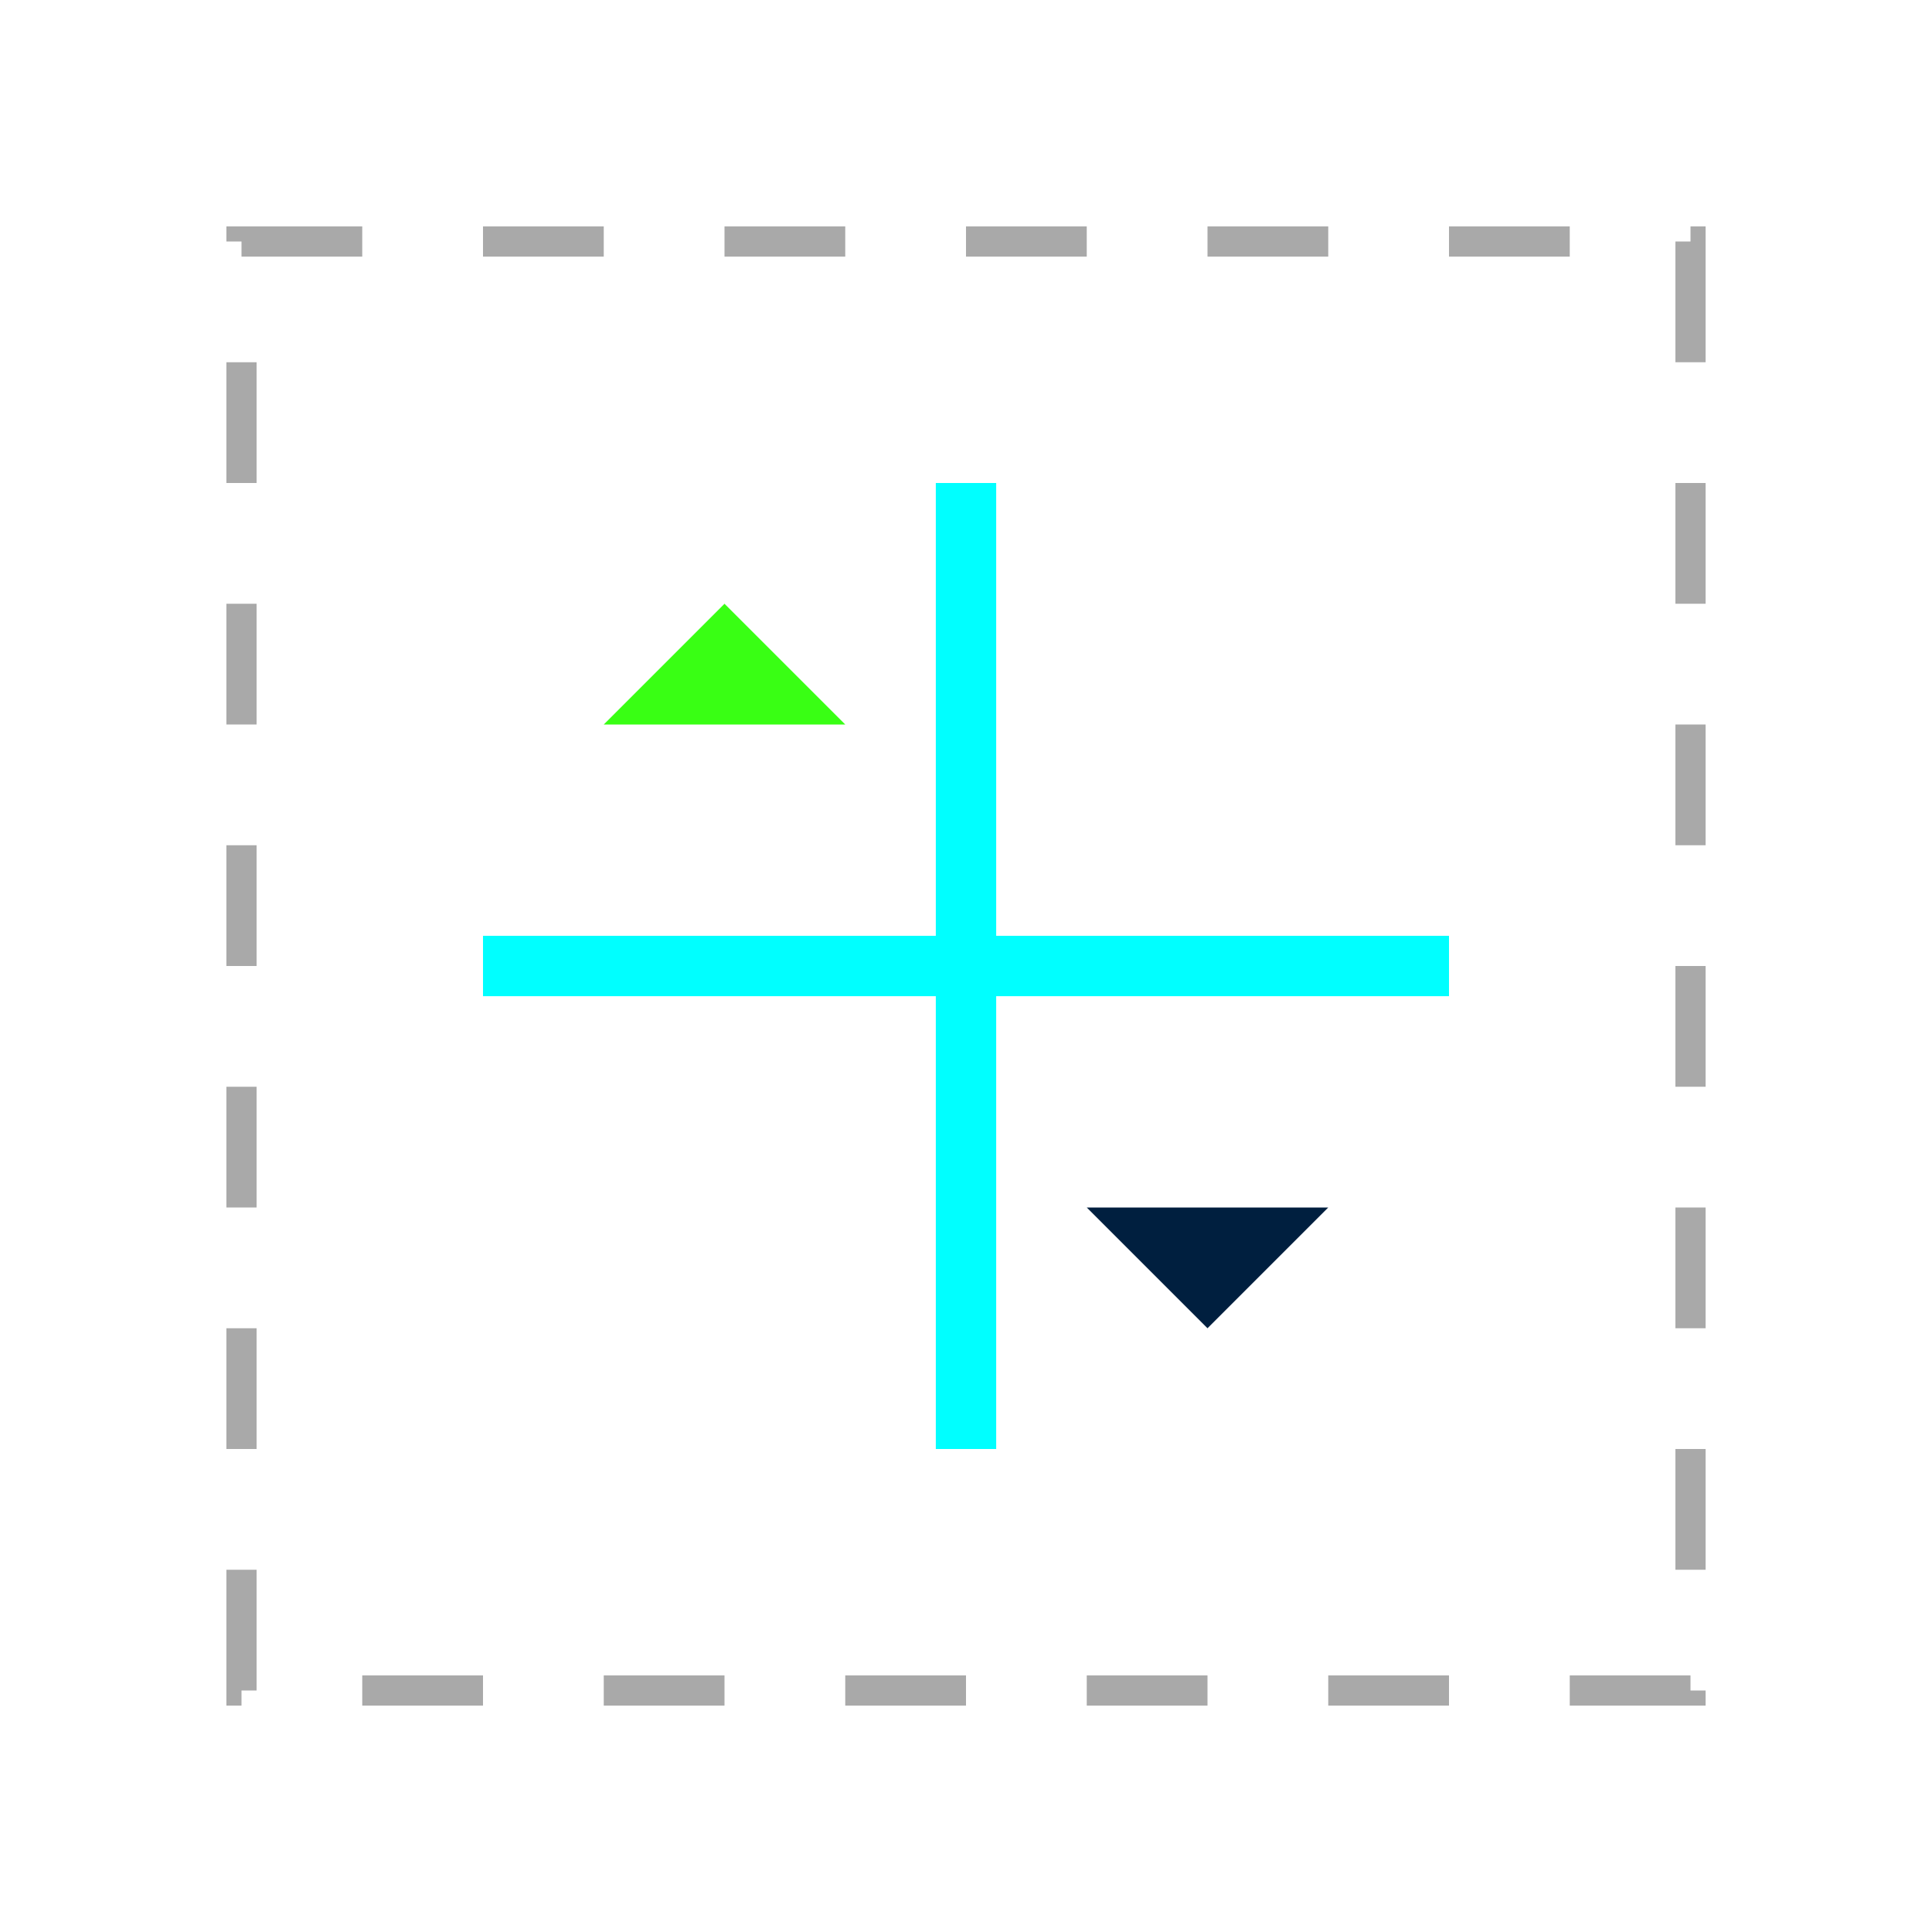 <?xml version="1.0" encoding="UTF-8"?>
<svg width="64" height="64" viewBox="0 0 64 64" xmlns="http://www.w3.org/2000/svg">
  <rect x="8" y="8" width="48" height="48" fill="none" stroke="#A9A9A9" stroke-width="1" stroke-dasharray="4"/>
  <path d="M16 32 L48 32 M32 16 L32 48" stroke="#00FFFF" stroke-width="2"/>
  <polygon points="20,24 28,24 24,20" fill="#39FF14"/>
  <polygon points="36,40 44,40 40,44" fill="#001F3F"/>
</svg>